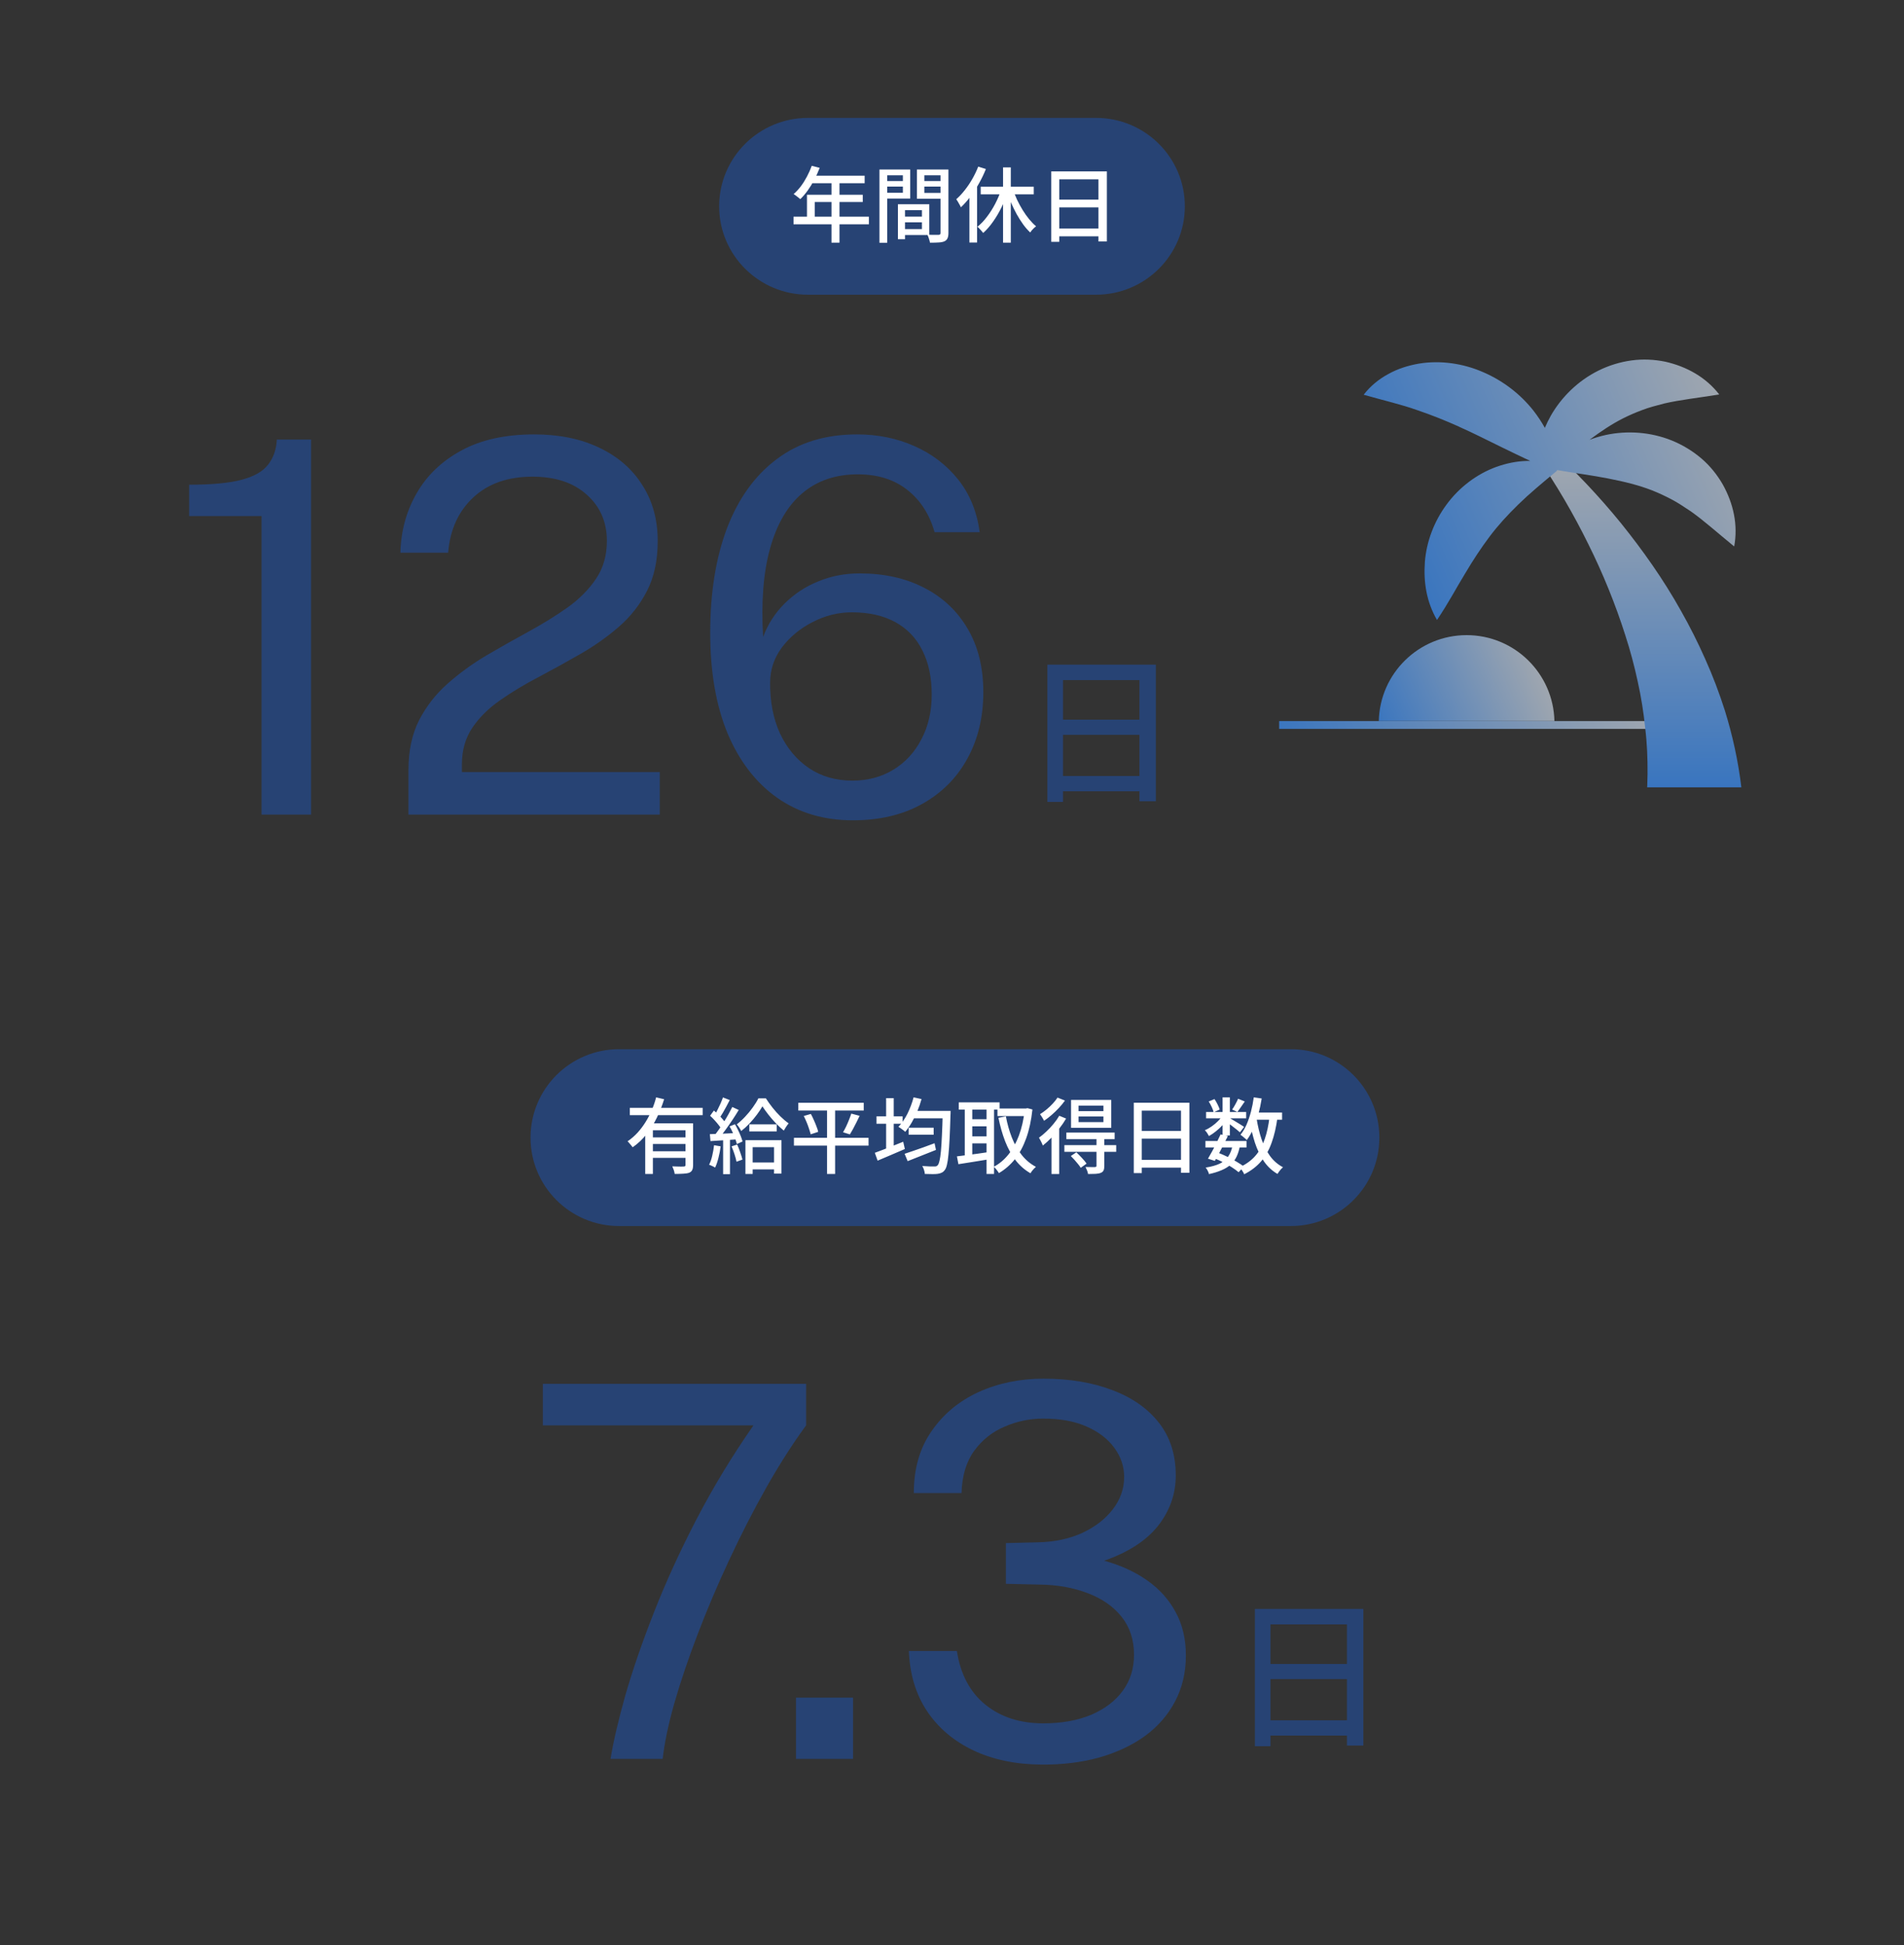 <svg width="323" height="330" viewBox="0 0 323 330" fill="none" xmlns="http://www.w3.org/2000/svg">
<rect x="0" y="0" width="323" height="330" fill="#333333" stroke="none"/>
<path d="M185.924 20H137.076C128.75 20 122 26.716 122 35C122 43.284 128.75 50 137.076 50H185.924C194.25 50 201 43.284 201 35C201 26.716 194.25 20 185.924 20Z" fill="#274374"/>
<path d="M137.71 28.128L139.054 28.478C138.793 29.159 138.489 29.831 138.144 30.494C137.799 31.147 137.425 31.754 137.024 32.314C136.623 32.874 136.203 33.364 135.764 33.784C135.68 33.709 135.568 33.616 135.428 33.504C135.297 33.392 135.157 33.285 135.008 33.182C134.868 33.07 134.742 32.986 134.63 32.93C135.069 32.547 135.479 32.104 135.862 31.6C136.245 31.087 136.59 30.536 136.898 29.948C137.215 29.351 137.486 28.744 137.71 28.128ZM137.71 29.808H146.684V31.082H137.066L137.71 29.808ZM136.898 33.042H146.362V34.274H138.214V37.424H136.898V33.042ZM134.616 36.766H147.398V38.054H134.616V36.766ZM141.056 30.466H142.414V41.176H141.056V30.466ZM152.956 36.752H157.016V37.718H152.956V36.752ZM152.886 34.652H157.646V39.874H152.886V38.866H156.4V35.66H152.886V34.652ZM152.326 34.652H153.53V40.588H152.326V34.652ZM149.848 30.718H153.572V31.656H149.848V30.718ZM156.33 30.718H160.096V31.656H156.33V30.718ZM159.55 28.758H160.894V39.524C160.894 39.907 160.843 40.205 160.74 40.42C160.647 40.644 160.474 40.817 160.222 40.938C159.97 41.05 159.643 41.115 159.242 41.134C158.85 41.162 158.355 41.176 157.758 41.176C157.749 41.045 157.716 40.896 157.66 40.728C157.613 40.569 157.562 40.406 157.506 40.238C157.45 40.079 157.389 39.939 157.324 39.818C157.585 39.837 157.847 39.846 158.108 39.846C158.369 39.846 158.598 39.846 158.794 39.846C158.999 39.846 159.144 39.846 159.228 39.846C159.349 39.837 159.433 39.809 159.48 39.762C159.527 39.715 159.55 39.631 159.55 39.51V28.758ZM149.96 28.758H154.412V33.686H149.96V32.706H153.166V29.738H149.96V28.758ZM160.236 28.758V29.738H156.806V32.734H160.236V33.714H155.546V28.758H160.236ZM149.19 28.758H150.506V41.19H149.19V28.758ZM170.162 28.394H171.478V41.176H170.162V28.394ZM166.368 31.684H175.37V32.972H166.368V31.684ZM171.828 32.09C172.024 32.687 172.262 33.289 172.542 33.896C172.831 34.503 173.149 35.086 173.494 35.646C173.839 36.206 174.203 36.719 174.586 37.186C174.969 37.653 175.361 38.054 175.762 38.39C175.659 38.465 175.543 38.563 175.412 38.684C175.291 38.805 175.169 38.931 175.048 39.062C174.936 39.193 174.843 39.319 174.768 39.44C174.357 39.057 173.961 38.605 173.578 38.082C173.195 37.55 172.831 36.976 172.486 36.36C172.141 35.735 171.823 35.086 171.534 34.414C171.245 33.742 170.993 33.07 170.778 32.398L171.828 32.09ZM169.868 32.132L171.002 32.468C170.703 33.392 170.335 34.297 169.896 35.184C169.467 36.061 168.986 36.873 168.454 37.62C167.931 38.367 167.376 39.001 166.788 39.524C166.713 39.412 166.615 39.291 166.494 39.16C166.382 39.029 166.265 38.903 166.144 38.782C166.023 38.651 165.911 38.549 165.808 38.474C166.368 38.035 166.905 37.475 167.418 36.794C167.941 36.113 168.412 35.371 168.832 34.568C169.252 33.756 169.597 32.944 169.868 32.132ZM165.948 28.268L167.25 28.674C166.923 29.495 166.536 30.303 166.088 31.096C165.649 31.889 165.164 32.636 164.632 33.336C164.109 34.036 163.568 34.647 163.008 35.17C162.971 35.067 162.901 34.927 162.798 34.75C162.705 34.573 162.607 34.4 162.504 34.232C162.401 34.055 162.308 33.91 162.224 33.798C162.728 33.359 163.209 32.846 163.666 32.258C164.133 31.67 164.557 31.04 164.94 30.368C165.332 29.687 165.668 28.987 165.948 28.268ZM164.45 32.118L165.738 30.83L165.752 30.844V41.148H164.45V32.118ZM178.338 29.08H187.774V40.966H186.346V30.424H179.696V41.022H178.338V29.08ZM179.248 33.868H186.948V35.184H179.248V33.868ZM179.234 38.768H186.962V40.098H179.234V38.768Z" fill="white"/>
<path d="M218.978 178H105.022C96.726 178 90 184.716 90 193C90 201.284 96.726 208 105.022 208H218.978C227.274 208 234 201.284 234 193C234 184.716 227.274 178 218.978 178Z" fill="#274374"/>
<path d="M106.84 187.948H119.202V189.194H106.84V187.948ZM110.41 192.96H116.766V194.08H110.41V192.96ZM109.458 190.58H116.57V191.756H110.76V199.162H109.458V190.58ZM116.29 190.58H117.578V197.65C117.578 198.005 117.531 198.28 117.438 198.476C117.354 198.681 117.186 198.84 116.934 198.952C116.682 199.045 116.351 199.101 115.94 199.12C115.539 199.148 115.044 199.162 114.456 199.162C114.437 198.975 114.386 198.756 114.302 198.504C114.218 198.261 114.134 198.051 114.05 197.874C114.33 197.883 114.601 197.893 114.862 197.902C115.123 197.911 115.352 197.916 115.548 197.916C115.744 197.907 115.884 197.902 115.968 197.902C116.089 197.902 116.173 197.883 116.22 197.846C116.267 197.799 116.29 197.725 116.29 197.622V190.58ZM111.306 186.17L112.664 186.492C112.347 187.519 111.945 188.541 111.46 189.558C110.975 190.575 110.387 191.523 109.696 192.4C109.015 193.268 108.226 194.015 107.33 194.64C107.265 194.547 107.181 194.439 107.078 194.318C106.975 194.187 106.868 194.061 106.756 193.94C106.653 193.809 106.555 193.707 106.462 193.632C107.087 193.203 107.657 192.708 108.17 192.148C108.683 191.579 109.141 190.967 109.542 190.314C109.953 189.651 110.303 188.97 110.592 188.27C110.891 187.57 111.129 186.87 111.306 186.17ZM110.41 195.312H116.766V196.432H110.41V195.312ZM127.112 190.748H131.76V191.952H127.112V190.748ZM127.14 197.216H132.026V198.392H127.14V197.216ZM129.338 187.696C129.086 188.135 128.773 188.606 128.4 189.11C128.027 189.614 127.611 190.109 127.154 190.594C126.706 191.07 126.235 191.499 125.74 191.882C125.665 191.714 125.553 191.518 125.404 191.294C125.255 191.07 125.115 190.888 124.984 190.748C125.479 190.375 125.959 189.936 126.426 189.432C126.902 188.928 127.331 188.405 127.714 187.864C128.106 187.323 128.419 186.814 128.652 186.338H129.926C130.253 186.851 130.626 187.374 131.046 187.906C131.466 188.438 131.914 188.937 132.39 189.404C132.866 189.871 133.333 190.263 133.79 190.58C133.65 190.748 133.505 190.944 133.356 191.168C133.207 191.392 133.076 191.607 132.964 191.812C132.535 191.457 132.087 191.042 131.62 190.566C131.163 190.09 130.738 189.6 130.346 189.096C129.954 188.592 129.618 188.125 129.338 187.696ZM126.454 193.436H132.572V199.106H131.312V194.626H127.686V199.162H126.454V193.436ZM122.646 186.184L123.794 186.632C123.617 186.977 123.425 187.341 123.22 187.724C123.024 188.097 122.823 188.457 122.618 188.802C122.422 189.138 122.235 189.437 122.058 189.698L121.162 189.306C121.339 189.026 121.517 188.704 121.694 188.34C121.881 187.976 122.058 187.607 122.226 187.234C122.394 186.851 122.534 186.501 122.646 186.184ZM124.228 187.808L125.32 188.312C125.003 188.844 124.648 189.404 124.256 189.992C123.864 190.58 123.467 191.149 123.066 191.7C122.674 192.241 122.301 192.717 121.946 193.128L121.148 192.694C121.409 192.377 121.68 192.017 121.96 191.616C122.249 191.205 122.529 190.781 122.8 190.342C123.08 189.903 123.341 189.465 123.584 189.026C123.827 188.587 124.041 188.181 124.228 187.808ZM120.462 189.292L121.106 188.41C121.367 188.625 121.629 188.863 121.89 189.124C122.151 189.376 122.389 189.633 122.604 189.894C122.828 190.146 123.001 190.379 123.122 190.594L122.422 191.602C122.301 191.387 122.133 191.145 121.918 190.874C121.703 190.594 121.47 190.319 121.218 190.048C120.966 189.768 120.714 189.516 120.462 189.292ZM123.766 191.098L124.676 190.734C124.863 191.042 125.04 191.373 125.208 191.728C125.385 192.083 125.539 192.428 125.67 192.764C125.801 193.091 125.899 193.389 125.964 193.66L124.998 194.094C124.942 193.823 124.849 193.515 124.718 193.17C124.597 192.825 124.452 192.47 124.284 192.106C124.125 191.742 123.953 191.406 123.766 191.098ZM120.42 192.414C121.045 192.395 121.787 192.367 122.646 192.33C123.514 192.293 124.396 192.251 125.292 192.204L125.278 193.282C124.429 193.338 123.589 193.394 122.758 193.45C121.937 193.497 121.195 193.543 120.532 193.59L120.42 192.414ZM124.102 194.486L125.054 194.178C125.241 194.579 125.413 195.018 125.572 195.494C125.74 195.97 125.866 196.381 125.95 196.726L124.942 197.09C124.877 196.735 124.765 196.315 124.606 195.83C124.447 195.335 124.279 194.887 124.102 194.486ZM121.134 194.29L122.254 194.486C122.17 195.149 122.044 195.802 121.876 196.446C121.717 197.09 121.531 197.636 121.316 198.084C121.241 198.037 121.143 197.981 121.022 197.916C120.901 197.851 120.77 197.79 120.63 197.734C120.499 197.669 120.387 197.622 120.294 197.594C120.518 197.165 120.695 196.656 120.826 196.068C120.966 195.48 121.069 194.887 121.134 194.29ZM122.674 192.96H123.836V199.204H122.674V192.96ZM135.428 187.094H146.53V188.41H135.428V187.094ZM134.686 193.03H147.342V194.36H134.686V193.03ZM136.352 189.334L137.556 188.984C137.733 189.301 137.901 189.647 138.06 190.02C138.228 190.384 138.377 190.743 138.508 191.098C138.648 191.443 138.746 191.751 138.802 192.022L137.528 192.442C137.463 192.171 137.369 191.859 137.248 191.504C137.136 191.149 137.001 190.781 136.842 190.398C136.683 190.015 136.52 189.661 136.352 189.334ZM144.416 188.928L145.83 189.306C145.662 189.67 145.48 190.043 145.284 190.426C145.088 190.809 144.897 191.177 144.71 191.532C144.523 191.877 144.346 192.185 144.178 192.456L143.016 192.092C143.184 191.812 143.357 191.49 143.534 191.126C143.711 190.753 143.875 190.375 144.024 189.992C144.183 189.6 144.313 189.245 144.416 188.928ZM140.3 187.626H141.672V199.162H140.3V187.626ZM154.146 191.322H158.388V192.512H154.146V191.322ZM153.46 195.746C153.88 195.606 154.365 195.443 154.916 195.256C155.467 195.069 156.055 194.864 156.68 194.64C157.305 194.407 157.926 194.178 158.542 193.954L158.78 195.088C157.959 195.415 157.123 195.746 156.274 196.082C155.425 196.418 154.659 196.721 153.978 196.992L153.46 195.746ZM154.762 188.466H160.334V189.726H154.762V188.466ZM159.928 188.466H161.272C161.272 188.466 161.267 188.513 161.258 188.606C161.258 188.69 161.258 188.783 161.258 188.886C161.258 188.989 161.253 189.073 161.244 189.138C161.197 190.725 161.146 192.078 161.09 193.198C161.034 194.309 160.969 195.219 160.894 195.928C160.829 196.637 160.745 197.197 160.642 197.608C160.549 198.009 160.432 198.299 160.292 198.476C160.124 198.709 159.942 198.868 159.746 198.952C159.559 199.045 159.331 199.111 159.06 199.148C158.817 199.185 158.5 199.199 158.108 199.19C157.716 199.19 157.31 199.181 156.89 199.162C156.881 198.966 156.834 198.737 156.75 198.476C156.675 198.224 156.577 198.005 156.456 197.818C156.904 197.855 157.315 197.879 157.688 197.888C158.061 197.888 158.332 197.888 158.5 197.888C158.64 197.897 158.752 197.888 158.836 197.86C158.929 197.823 159.013 197.757 159.088 197.664C159.2 197.543 159.298 197.295 159.382 196.922C159.475 196.539 159.555 196.003 159.62 195.312C159.685 194.612 159.741 193.725 159.788 192.652C159.844 191.579 159.891 190.281 159.928 188.76V188.466ZM154.986 186.17L156.33 186.464C156.134 187.183 155.891 187.883 155.602 188.564C155.313 189.245 154.995 189.88 154.65 190.468C154.305 191.056 153.941 191.574 153.558 192.022C153.483 191.938 153.376 191.845 153.236 191.742C153.096 191.63 152.951 191.523 152.802 191.42C152.653 191.317 152.522 191.233 152.41 191.168C152.989 190.571 153.497 189.833 153.936 188.956C154.375 188.069 154.725 187.141 154.986 186.17ZM148.686 189.39H153.124V190.65H148.686V189.39ZM150.324 186.31H151.612V195.536H150.324V186.31ZM148.406 195.578C148.807 195.429 149.269 195.256 149.792 195.06C150.324 194.855 150.884 194.635 151.472 194.402C152.06 194.169 152.643 193.935 153.222 193.702L153.502 194.934C152.718 195.279 151.915 195.625 151.094 195.97C150.282 196.315 149.545 196.628 148.882 196.908L148.406 195.578ZM169.21 188.06H174.208V189.348H169.21V188.06ZM162.644 187.024H169.574V188.256H162.644V187.024ZM164.366 189.88H167.88V191.084H164.366V189.88ZM164.366 192.792H167.88V193.982H164.366V192.792ZM173.83 188.06H174.054L174.292 188.004L175.146 188.228C174.941 190.104 174.586 191.737 174.082 193.128C173.578 194.519 172.939 195.699 172.164 196.67C171.389 197.631 170.489 198.415 169.462 199.022C169.359 198.854 169.224 198.663 169.056 198.448C168.888 198.233 168.734 198.065 168.594 197.944C169.518 197.459 170.339 196.773 171.058 195.886C171.777 194.99 172.374 193.912 172.85 192.652C173.326 191.383 173.653 189.95 173.83 188.354V188.06ZM170.638 189.39C170.881 190.678 171.221 191.882 171.66 193.002C172.099 194.113 172.654 195.093 173.326 195.942C173.998 196.791 174.801 197.463 175.734 197.958C175.631 198.042 175.519 198.149 175.398 198.28C175.286 198.411 175.174 198.541 175.062 198.672C174.959 198.812 174.875 198.938 174.81 199.05C173.811 198.471 172.962 197.725 172.262 196.81C171.562 195.886 170.979 194.822 170.512 193.618C170.045 192.405 169.667 191.079 169.378 189.642L170.638 189.39ZM163.666 187.5H164.94V196.628H163.666V187.5ZM167.362 187.5H168.636V199.162H167.362V187.5ZM162.336 196.18C162.793 196.124 163.321 196.059 163.918 195.984C164.515 195.909 165.15 195.825 165.822 195.732C166.494 195.629 167.166 195.531 167.838 195.438L167.908 196.656C166.965 196.805 166.023 196.959 165.08 197.118C164.147 197.267 163.316 197.398 162.588 197.51L162.336 196.18ZM182.972 189.418V190.37H187.186V189.418H182.972ZM182.972 187.57V188.508H187.186V187.57H182.972ZM181.698 186.604H188.516V191.336H181.698V186.604ZM180.9 192.148H189.09V193.254H180.9V192.148ZM180.564 194.276H189.356V195.41H180.564V194.276ZM186.01 193.114H187.34V197.804C187.34 198.131 187.298 198.383 187.214 198.56C187.13 198.747 186.971 198.887 186.738 198.98C186.505 199.073 186.211 199.129 185.856 199.148C185.511 199.167 185.086 199.176 184.582 199.176C184.554 198.999 184.498 198.798 184.414 198.574C184.33 198.359 184.241 198.163 184.148 197.986C184.503 197.995 184.829 198 185.128 198C185.436 198.009 185.637 198.009 185.73 198C185.842 197.991 185.917 197.972 185.954 197.944C185.991 197.916 186.01 197.86 186.01 197.776V193.114ZM181.656 196.124L182.594 195.494C182.902 195.783 183.224 196.11 183.56 196.474C183.896 196.829 184.153 197.141 184.33 197.412L183.336 198.126C183.233 197.939 183.084 197.729 182.888 197.496C182.701 197.263 182.501 197.025 182.286 196.782C182.071 196.539 181.861 196.32 181.656 196.124ZM179.696 189.292L180.858 189.768C180.531 190.328 180.149 190.888 179.71 191.448C179.281 192.008 178.823 192.54 178.338 193.044C177.862 193.539 177.386 193.973 176.91 194.346C176.873 194.243 176.817 194.108 176.742 193.94C176.667 193.772 176.583 193.604 176.49 193.436C176.397 193.259 176.317 193.119 176.252 193.016C176.672 192.717 177.092 192.367 177.512 191.966C177.941 191.565 178.343 191.135 178.716 190.678C179.099 190.221 179.425 189.759 179.696 189.292ZM179.402 186.212L180.662 186.716C180.373 187.127 180.032 187.542 179.64 187.962C179.248 188.382 178.837 188.779 178.408 189.152C177.979 189.525 177.549 189.857 177.12 190.146C177.073 190.034 177.008 189.913 176.924 189.782C176.84 189.642 176.756 189.507 176.672 189.376C176.588 189.236 176.509 189.119 176.434 189.026C176.807 188.793 177.181 188.522 177.554 188.214C177.937 187.897 178.287 187.565 178.604 187.22C178.931 186.865 179.197 186.529 179.402 186.212ZM178.38 192.05L179.626 190.818L179.682 190.846V199.176H178.38V192.05ZM192.338 187.08H201.774V198.966H200.346V188.424H193.696V199.022H192.338V187.08ZM193.248 191.868H200.948V193.184H193.248V191.868ZM193.234 196.768H200.962V198.098H193.234V196.768ZM204.49 193.576H211.462V194.668H204.49V193.576ZM204.602 188.662H211.406V189.726H204.602V188.662ZM207.066 192.456L208.298 192.722C208.074 193.189 207.831 193.679 207.57 194.192C207.309 194.705 207.052 195.2 206.8 195.676C206.548 196.152 206.31 196.577 206.086 196.95L204.924 196.572C205.139 196.217 205.372 195.807 205.624 195.34C205.885 194.864 206.137 194.374 206.38 193.87C206.632 193.366 206.861 192.895 207.066 192.456ZM209.11 194.276L210.342 194.416C210.211 195.116 210.02 195.727 209.768 196.25C209.516 196.773 209.18 197.221 208.76 197.594C208.34 197.967 207.827 198.28 207.22 198.532C206.623 198.793 205.913 199.013 205.092 199.19C205.055 199.003 204.98 198.807 204.868 198.602C204.765 198.397 204.653 198.224 204.532 198.084C205.493 197.935 206.282 197.715 206.898 197.426C207.523 197.127 208.009 196.721 208.354 196.208C208.709 195.695 208.961 195.051 209.11 194.276ZM210.034 186.408L211.168 186.87C210.953 187.187 210.734 187.505 210.51 187.822C210.295 188.139 210.095 188.415 209.908 188.648L209.026 188.242C209.203 187.99 209.385 187.691 209.572 187.346C209.768 186.991 209.922 186.679 210.034 186.408ZM207.402 186.17H208.634V192.638H207.402V186.17ZM205.05 186.87L206.03 186.464C206.226 186.744 206.403 187.052 206.562 187.388C206.73 187.715 206.847 187.999 206.912 188.242L205.89 188.704C205.834 188.452 205.727 188.158 205.568 187.822C205.409 187.477 205.237 187.159 205.05 186.87ZM207.444 189.166L208.312 189.684C208.079 190.067 207.785 190.454 207.43 190.846C207.085 191.229 206.707 191.583 206.296 191.91C205.895 192.237 205.493 192.512 205.092 192.736C205.017 192.587 204.915 192.414 204.784 192.218C204.653 192.022 204.523 191.863 204.392 191.742C204.784 191.583 205.171 191.369 205.554 191.098C205.946 190.827 206.305 190.524 206.632 190.188C206.968 189.852 207.239 189.511 207.444 189.166ZM208.508 189.614C208.629 189.679 208.807 189.787 209.04 189.936C209.283 190.076 209.539 190.23 209.81 190.398C210.09 190.557 210.342 190.711 210.566 190.86C210.799 191 210.963 191.107 211.056 191.182L210.342 192.106C210.221 191.994 210.053 191.849 209.838 191.672C209.623 191.495 209.39 191.313 209.138 191.126C208.895 190.93 208.657 190.748 208.424 190.58C208.2 190.403 208.013 190.263 207.864 190.16L208.508 189.614ZM212.442 188.746H217.496V189.964H212.442V188.746ZM212.694 186.17L214.038 186.366C213.889 187.299 213.697 188.2 213.464 189.068C213.231 189.936 212.951 190.739 212.624 191.476C212.297 192.213 211.924 192.862 211.504 193.422C211.439 193.338 211.341 193.24 211.21 193.128C211.079 193.016 210.944 192.904 210.804 192.792C210.664 192.671 210.543 192.577 210.44 192.512C210.841 192.017 211.187 191.439 211.476 190.776C211.765 190.104 212.013 189.376 212.218 188.592C212.423 187.808 212.582 187.001 212.694 186.17ZM215.368 189.474L216.712 189.6C216.497 191.205 216.171 192.619 215.732 193.842C215.303 195.065 214.71 196.119 213.954 197.006C213.207 197.883 212.246 198.621 211.07 199.218C211.033 199.115 210.967 198.985 210.874 198.826C210.781 198.677 210.683 198.527 210.58 198.378C210.477 198.229 210.384 198.112 210.3 198.028C211.383 197.524 212.265 196.885 212.946 196.11C213.637 195.326 214.169 194.383 214.542 193.282C214.925 192.181 215.2 190.911 215.368 189.474ZM213.17 189.768C213.366 191.009 213.646 192.176 214.01 193.268C214.383 194.351 214.864 195.303 215.452 196.124C216.049 196.936 216.782 197.571 217.65 198.028C217.547 198.112 217.435 198.219 217.314 198.35C217.193 198.49 217.081 198.63 216.978 198.77C216.875 198.91 216.787 199.041 216.712 199.162C215.788 198.621 215.018 197.902 214.402 197.006C213.786 196.101 213.282 195.055 212.89 193.87C212.507 192.675 212.199 191.373 211.966 189.964L213.17 189.768ZM205.932 196.474L206.646 195.564C207.197 195.779 207.747 196.021 208.298 196.292C208.849 196.553 209.357 196.829 209.824 197.118C210.3 197.398 210.701 197.664 211.028 197.916L210.118 198.868C209.81 198.607 209.432 198.331 208.984 198.042C208.536 197.753 208.051 197.473 207.528 197.202C207.005 196.931 206.473 196.689 205.932 196.474Z" fill="white"/>
<path d="M177.68 112.76H196.083V135.941H193.298V115.381H180.329V136.05H177.68V112.76ZM179.455 122.097H194.472V124.664H179.455V122.097ZM179.428 131.654H194.499V134.248H179.428V131.654Z" fill="#274374"/>
<path d="M44.368 138.201V87.557H32.092V82.233C35.905 82.233 38.868 81.954 40.98 81.397C43.092 80.84 44.588 79.989 45.468 78.845C46.377 77.701 46.876 76.278 46.964 74.577H52.772V138.201H44.368ZM69.292 138.201V133.229V130.633C69.292 127.377 69.893 124.561 71.096 122.185C72.328 119.809 73.941 117.741 75.936 115.981C77.96 114.192 80.16 112.593 82.536 111.185C84.941 109.777 87.332 108.428 89.708 107.137C92.113 105.817 94.313 104.453 96.308 103.045C98.303 101.608 99.901 99.995 101.104 98.205C102.336 96.386 102.952 94.245 102.952 91.781C102.952 88.555 101.808 85.929 99.52 83.905C97.261 81.881 94.196 80.869 90.324 80.869C86.159 80.869 82.815 82.043 80.292 84.389C77.769 86.736 76.347 89.86 76.024 93.761H67.928C68.016 90.094 68.925 86.751 70.656 83.729C72.387 80.678 74.924 78.244 78.268 76.425C81.612 74.606 85.733 73.697 90.632 73.697C94.885 73.697 98.581 74.46 101.72 75.985C104.859 77.481 107.279 79.593 108.98 82.321C110.711 85.02 111.576 88.173 111.576 91.781C111.576 95.067 110.975 97.882 109.772 100.229C108.569 102.576 106.971 104.615 104.976 106.345C103.011 108.047 100.855 109.572 98.508 110.921C96.161 112.271 93.8 113.576 91.424 114.837C89.048 116.069 86.877 117.375 84.912 118.753C82.947 120.103 81.363 121.657 80.16 123.417C78.957 125.177 78.356 127.275 78.356 129.709V130.985H111.928V138.201H69.292ZM144.682 139.169C139.754 139.169 135.471 137.893 131.834 135.341C128.226 132.789 125.424 129.152 123.43 124.429C121.464 119.677 120.482 113.987 120.482 107.357C120.482 100.552 121.435 94.626 123.342 89.581C125.278 84.536 128.094 80.635 131.79 77.877C135.486 75.091 140.018 73.697 145.386 73.697C148.906 73.697 152.147 74.357 155.11 75.677C158.102 76.997 160.58 78.889 162.546 81.353C164.511 83.817 165.728 86.794 166.198 90.285H158.542C157.691 87.264 156.151 84.873 153.922 83.113C151.692 81.353 148.891 80.473 145.518 80.473C141.763 80.473 138.624 81.544 136.102 83.685C133.608 85.797 131.79 88.906 130.646 93.013C129.502 97.091 129.106 102.107 129.458 108.061C130.25 105.92 131.452 104.043 133.066 102.429C134.708 100.787 136.615 99.525 138.786 98.645C140.956 97.736 143.303 97.281 145.826 97.281C150.02 97.281 153.687 98.103 156.826 99.745C159.964 101.359 162.414 103.676 164.174 106.697C165.934 109.689 166.814 113.268 166.814 117.433C166.814 121.687 165.904 125.456 164.086 128.741C162.296 131.997 159.744 134.549 156.43 136.397C153.115 138.245 149.199 139.169 144.682 139.169ZM144.594 132.437C147.204 132.437 149.522 131.821 151.546 130.589C153.57 129.357 155.154 127.641 156.298 125.441C157.471 123.241 158.058 120.704 158.058 117.829C158.058 114.925 157.53 112.432 156.474 110.349C155.447 108.267 153.922 106.668 151.898 105.553C149.874 104.439 147.41 103.881 144.506 103.881C142.188 103.881 139.959 104.439 137.818 105.553C135.706 106.639 133.975 108.076 132.626 109.865C131.306 111.655 130.646 113.635 130.646 115.805C130.616 119.032 131.174 121.907 132.318 124.429C133.491 126.923 135.134 128.888 137.246 130.325C139.358 131.733 141.807 132.437 144.594 132.437Z" fill="#274374"/>
<path d="M103.576 298.4C104.045 295.496 104.881 291.903 106.084 287.62C107.316 283.338 108.929 278.659 110.924 273.584C112.919 268.48 115.324 263.215 118.14 257.788C120.956 252.362 124.183 247.038 127.82 241.816H92.092V234.776H136.752V241.816C134.493 244.896 132.249 248.402 130.02 252.332C127.82 256.234 125.723 260.326 123.728 264.608C121.733 268.862 119.944 273.071 118.36 277.236C116.776 281.372 115.456 285.274 114.4 288.94C113.373 292.578 112.713 295.731 112.42 298.4H103.576ZM135.035 298.4V288.016H144.715V298.4H135.035ZM176.669 299.368C172.298 299.339 168.441 298.532 165.097 296.948C161.782 295.364 159.172 293.15 157.265 290.304C155.358 287.43 154.332 284.027 154.185 280.096H162.325C162.941 284.056 164.554 287.092 167.165 289.204C169.776 291.316 173.046 292.372 176.977 292.372C180.086 292.372 182.8 291.888 185.117 290.92C187.434 289.923 189.224 288.559 190.485 286.828C191.746 285.098 192.377 283.074 192.377 280.756C192.377 278.204 191.673 276.048 190.265 274.288C188.857 272.528 186.936 271.194 184.501 270.284C182.066 269.346 179.353 268.862 176.361 268.832L170.641 268.7V261.792L176.097 261.66C178.884 261.602 181.377 261.074 183.577 260.076C185.777 259.05 187.508 257.715 188.769 256.072C190.06 254.4 190.705 252.567 190.705 250.572C190.705 248.812 190.162 247.184 189.077 245.688C187.992 244.163 186.422 242.946 184.369 242.036C182.345 241.127 179.881 240.672 176.977 240.672C174.689 240.672 172.504 241.127 170.421 242.036C168.338 242.916 166.622 244.28 165.273 246.128C163.924 247.976 163.205 250.367 163.117 253.3H155.021C155.021 249.194 156.018 245.703 158.013 242.828C160.008 239.924 162.662 237.71 165.977 236.184C169.321 234.659 173.002 233.896 177.021 233.896C181.421 233.896 185.308 234.542 188.681 235.832C192.054 237.094 194.694 238.942 196.601 241.376C198.508 243.811 199.461 246.788 199.461 250.308C199.461 253.447 198.464 256.292 196.469 258.844C194.474 261.367 191.424 263.347 187.317 264.784C190.104 265.547 192.538 266.662 194.621 268.128C196.704 269.595 198.317 271.399 199.461 273.54C200.605 275.652 201.177 278.087 201.177 280.844C201.177 283.748 200.561 286.359 199.329 288.676C198.126 290.964 196.425 292.915 194.225 294.528C192.025 296.112 189.429 297.33 186.437 298.18C183.445 299.002 180.189 299.398 176.669 299.368Z" fill="#274374"/>
<path d="M212.88 272.961H231.283V296.142H228.498V275.582H215.529V296.251H212.88V272.961ZM214.655 282.299H229.672V284.865H214.655V282.299ZM214.628 291.855H229.699V294.449H214.628V291.855Z" fill="#274374"/>
<path d="M233.904 122.33C234.08 114.25 240.68 107.754 248.8 107.754C256.92 107.754 263.52 114.25 263.696 122.33H233.904Z" fill="url(#paint0_linear_1177_43277)"/>
<path d="M217 122.331H280.6V123.659H217V122.331Z" fill="url(#paint1_linear_1177_43277)"/>
<path d="M279.424 133.586C279.432 133.45 279.448 133.314 279.448 133.17L279.496 131.266C279.512 128.714 279.416 126.122 279.096 123.514C278.832 120.898 278.416 118.266 277.832 115.642C277.264 113.01 276.568 110.378 275.72 107.77C274.056 102.546 271.96 97.354 269.448 92.314C268.208 89.786 266.864 87.29 265.432 84.834C264.712 83.61 263.976 82.394 263.208 81.194L262.04 79.41C261.664 78.802 261.4 78.106 261.496 77.058L262.08 76.506C263.152 76.514 263.84 76.898 264.4 77.378C264.944 77.874 265.472 78.386 266 78.906C267.056 79.938 268.088 80.986 269.104 82.058C271.128 84.202 273.088 86.426 274.968 88.738C278.696 93.37 282.176 98.282 285.144 103.594C286.648 106.242 288.024 108.978 289.28 111.81C290.552 114.634 291.656 117.554 292.616 120.562C293.912 124.738 294.872 129.098 295.408 133.578H279.416L279.424 133.586Z" fill="url(#paint2_linear_1177_43277)"/>
<path d="M247.552 72.403C245.216 71.355 242.936 70.435 240.368 69.563C237.792 68.643 234.952 67.995 231.336 66.971C232.48 65.483 233.912 64.323 235.512 63.459C237.104 62.563 238.872 62.011 240.704 61.691C244.368 61.083 248.248 61.667 251.608 63.139C254.992 64.595 257.904 66.859 260.096 69.611C260.832 70.555 261.496 71.547 262.072 72.587C262.368 71.891 262.704 71.203 263.08 70.531C264.88 67.387 267.672 64.603 271.192 62.859C272.944 61.995 274.848 61.411 276.784 61.147C278.72 60.883 280.664 60.987 282.504 61.363C286.168 62.195 289.408 64.019 291.656 66.923C288.024 67.507 285.008 67.835 282.336 68.451C281.008 68.803 279.776 69.107 278.616 69.555C277.456 69.987 276.36 70.459 275.272 71.011C273.4 71.963 271.568 73.187 269.656 74.611C270.576 74.267 271.52 73.987 272.488 73.779C276.032 73.035 279.976 73.267 283.608 74.731C285.416 75.467 287.128 76.499 288.608 77.763C290.096 79.027 291.312 80.555 292.248 82.179C294.08 85.459 294.864 89.091 294.192 92.707C291.336 90.379 289.088 88.347 286.848 86.763C285.704 86.011 284.656 85.283 283.552 84.715C282.456 84.139 281.376 83.635 280.248 83.187C277.984 82.307 275.512 81.699 272.736 81.163C270.136 80.651 267.328 80.291 264.136 79.747V79.859C261.56 81.995 259.424 83.771 257.56 85.595C255.704 87.411 254.12 89.139 252.688 91.051C251.256 92.955 249.912 94.995 248.528 97.331C247.096 99.659 245.752 102.259 243.776 105.179C241.992 102.123 241.472 98.755 241.72 95.339C241.984 91.931 243.256 88.491 245.4 85.595C247.528 82.691 250.528 80.411 253.84 79.211C255.496 78.619 257.216 78.251 258.944 78.203C259.16 78.203 259.384 78.203 259.6 78.203C257.888 77.411 256.32 76.627 254.784 75.891C252.216 74.635 249.864 73.435 247.528 72.403H247.552Z" fill="url(#paint3_linear_1177_43277)"/>
<defs>
<linearGradient id="paint0_linear_1177_43277" x1="234.104" y1="123.994" x2="264.296" y2="110.866" gradientUnits="userSpaceOnUse">
<stop stop-color="#3975BF"/>
<stop offset="1" stop-color="#ADADAD"/>
</linearGradient>
<linearGradient id="paint1_linear_1177_43277" x1="220.904" y1="135.123" x2="283.392" y2="107.947" gradientUnits="userSpaceOnUse">
<stop stop-color="#3975BF"/>
<stop offset="1" stop-color="#ADADAD"/>
</linearGradient>
<linearGradient id="paint2_linear_1177_43277" x1="278.456" y1="133.586" x2="278.456" y2="71.49" gradientUnits="userSpaceOnUse">
<stop stop-color="#3975BF"/>
<stop offset="1" stop-color="#ADADAD"/>
</linearGradient>
<linearGradient id="paint3_linear_1177_43277" x1="236.208" y1="90.507" x2="299.12" y2="63.155" gradientUnits="userSpaceOnUse">
<stop stop-color="#3975BF"/>
<stop offset="1" stop-color="#ADADAD"/>
</linearGradient>
</defs>
</svg>

